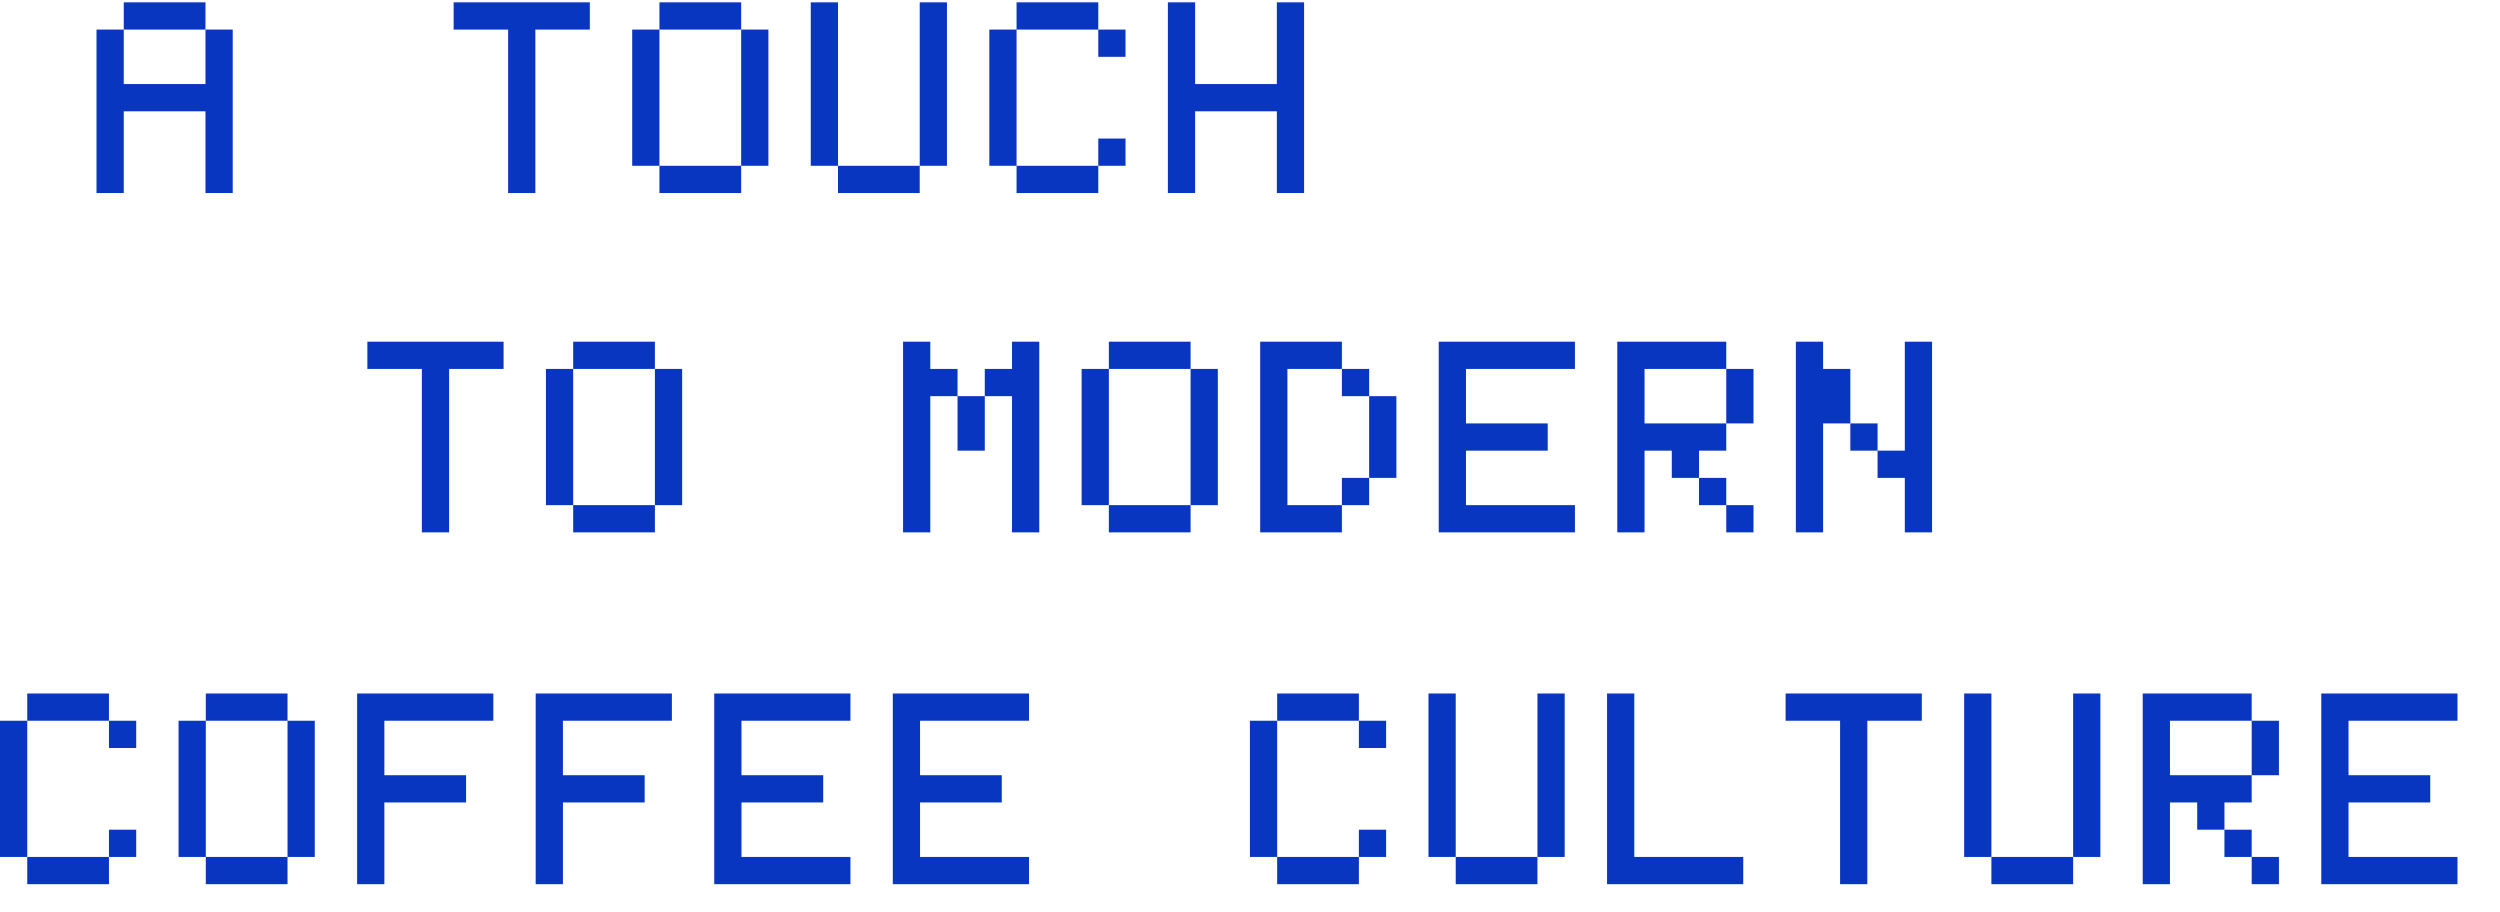 <?xml version="1.0" encoding="UTF-8"?> <svg xmlns="http://www.w3.org/2000/svg" width="803" height="293" viewBox="0 0 803 293" fill="none"><path d="M31 62V9.5H39.75V27H66V9.5H74.75V62H66V35.75H39.75V62H31ZM39.75 9.5V0.75H66V9.5H39.75ZM163.207 62V9.5H145.707V0.75H189.457V9.5H171.957V62H163.207ZM211.811 62V53.25H238.061V62H211.811ZM203.061 53.25V9.5H211.811V53.25H203.061ZM238.061 53.25V9.5H246.811V53.25H238.061ZM211.811 9.5V0.75H238.061V9.5H211.811ZM269.164 62V53.25H295.414V62H269.164ZM260.414 53.25V0.75H269.164V53.25H260.414ZM295.414 53.25V0.75H304.164V53.25H295.414ZM326.518 62V53.25H352.768V62H326.518ZM352.768 53.25V44.5H361.518V53.25H352.768ZM317.768 53.25V9.5H326.518V53.25H317.768ZM352.768 18.25V9.5H361.518V18.25H352.768ZM326.518 9.5V0.75H352.768V9.5H326.518ZM375.121 62V0.75H383.871V27H410.121V0.75H418.871V62H410.121V35.75H383.871V62H375.121Z" fill="#0936C1"></path><path d="M135.5 171V118.5H118V109.75H161.75V118.5H144.25V171H135.5ZM184.104 171V162.25H210.354V171H184.104ZM175.354 162.25V118.5H184.104V162.25H175.354ZM210.354 162.25V118.5H219.104V162.25H210.354ZM184.104 118.5V109.75H210.354V118.5H184.104ZM307.561 144.75V127.25H316.311V144.75H307.561ZM290.061 171V109.75H298.811V118.5H307.561V127.25H298.811V171H290.061ZM325.061 171V127.25H316.311V118.5H325.061V109.75H333.811V171H325.061ZM356.164 171V162.25H382.414V171H356.164ZM347.414 162.25V118.5H356.164V162.25H347.414ZM382.414 162.25V118.5H391.164V162.25H382.414ZM356.164 118.5V109.75H382.414V118.5H356.164ZM431.018 162.25V153.5H439.768V162.25H431.018ZM439.768 153.5V127.25H448.518V153.5H439.768ZM431.018 127.25V118.5H439.768V127.25H431.018ZM404.768 171V109.75H431.018V118.5H413.518V162.25H431.018V171H404.768ZM462.121 171V109.75H505.871V118.5H470.871V136H497.121V144.75H470.871V162.25H505.871V171H462.121ZM554.475 171V162.25H563.225V171H554.475ZM545.725 162.25V153.5H554.475V162.25H545.725ZM554.475 136V118.5H563.225V136H554.475ZM519.475 171V109.75H554.475V118.5H528.225V136H554.475V144.75H545.725V153.5H536.975V144.75H528.225V171H519.475ZM594.328 144.75V136H603.078V144.75H594.328ZM576.828 171V109.75H585.578V118.5H594.328V136H585.578V171H576.828ZM611.828 171V153.5H603.078V144.75H611.828V109.75H620.578V171H611.828Z" fill="#0936C1"></path><path d="M8.75 284V275.25H35V284H8.75ZM35 275.25V266.5H43.75V275.25H35ZM0 275.25V231.5H8.75V275.25H0ZM35 240.25V231.5H43.75V240.25H35ZM8.75 231.5V222.75H35V231.5H8.75ZM66.103 284V275.25H92.353V284H66.103ZM57.353 275.25V231.5H66.103V275.25H57.353ZM92.353 275.25V231.5H101.104V275.25H92.353ZM66.103 231.5V222.75H92.353V231.5H66.103ZM114.707 284V222.75H158.457V231.5H123.457V249H149.707V257.75H123.457V284H114.707ZM172.061 284V222.75H215.811V231.5H180.811V249H207.061V257.75H180.811V284H172.061ZM229.414 284V222.75H273.164V231.5H238.164V249H264.414V257.75H238.164V275.25H273.164V284H229.414ZM286.768 284V222.75H330.518V231.5H295.518V249H321.768V257.75H295.518V275.25H330.518V284H286.768ZM410.225 284V275.25H436.475V284H410.225ZM436.475 275.25V266.5H445.225V275.25H436.475ZM401.475 275.25V231.5H410.225V275.25H401.475ZM436.475 240.25V231.5H445.225V240.25H436.475ZM410.225 231.5V222.75H436.475V231.5H410.225ZM467.578 284V275.25H493.828V284H467.578ZM458.828 275.25V222.75H467.578V275.25H458.828ZM493.828 275.25V222.75H502.578V275.25H493.828ZM516.182 284V222.75H524.932V275.25H559.932V284H516.182ZM591.035 284V231.5H573.535V222.75H617.285V231.5H599.785V284H591.035ZM639.639 284V275.25H665.889V284H639.639ZM630.889 275.25V222.75H639.639V275.25H630.889ZM665.889 275.25V222.75H674.639V275.25H665.889ZM723.242 284V275.25H731.992V284H723.242ZM714.492 275.25V266.5H723.242V275.25H714.492ZM723.242 249V231.5H731.992V249H723.242ZM688.242 284V222.75H723.242V231.5H696.992V249H723.242V257.75H714.492V266.5H705.742V257.75H696.992V284H688.242ZM745.596 284V222.75H789.346V231.5H754.346V249H780.596V257.75H754.346V275.25H789.346V284H745.596Z" fill="#0936C1"></path></svg> 
